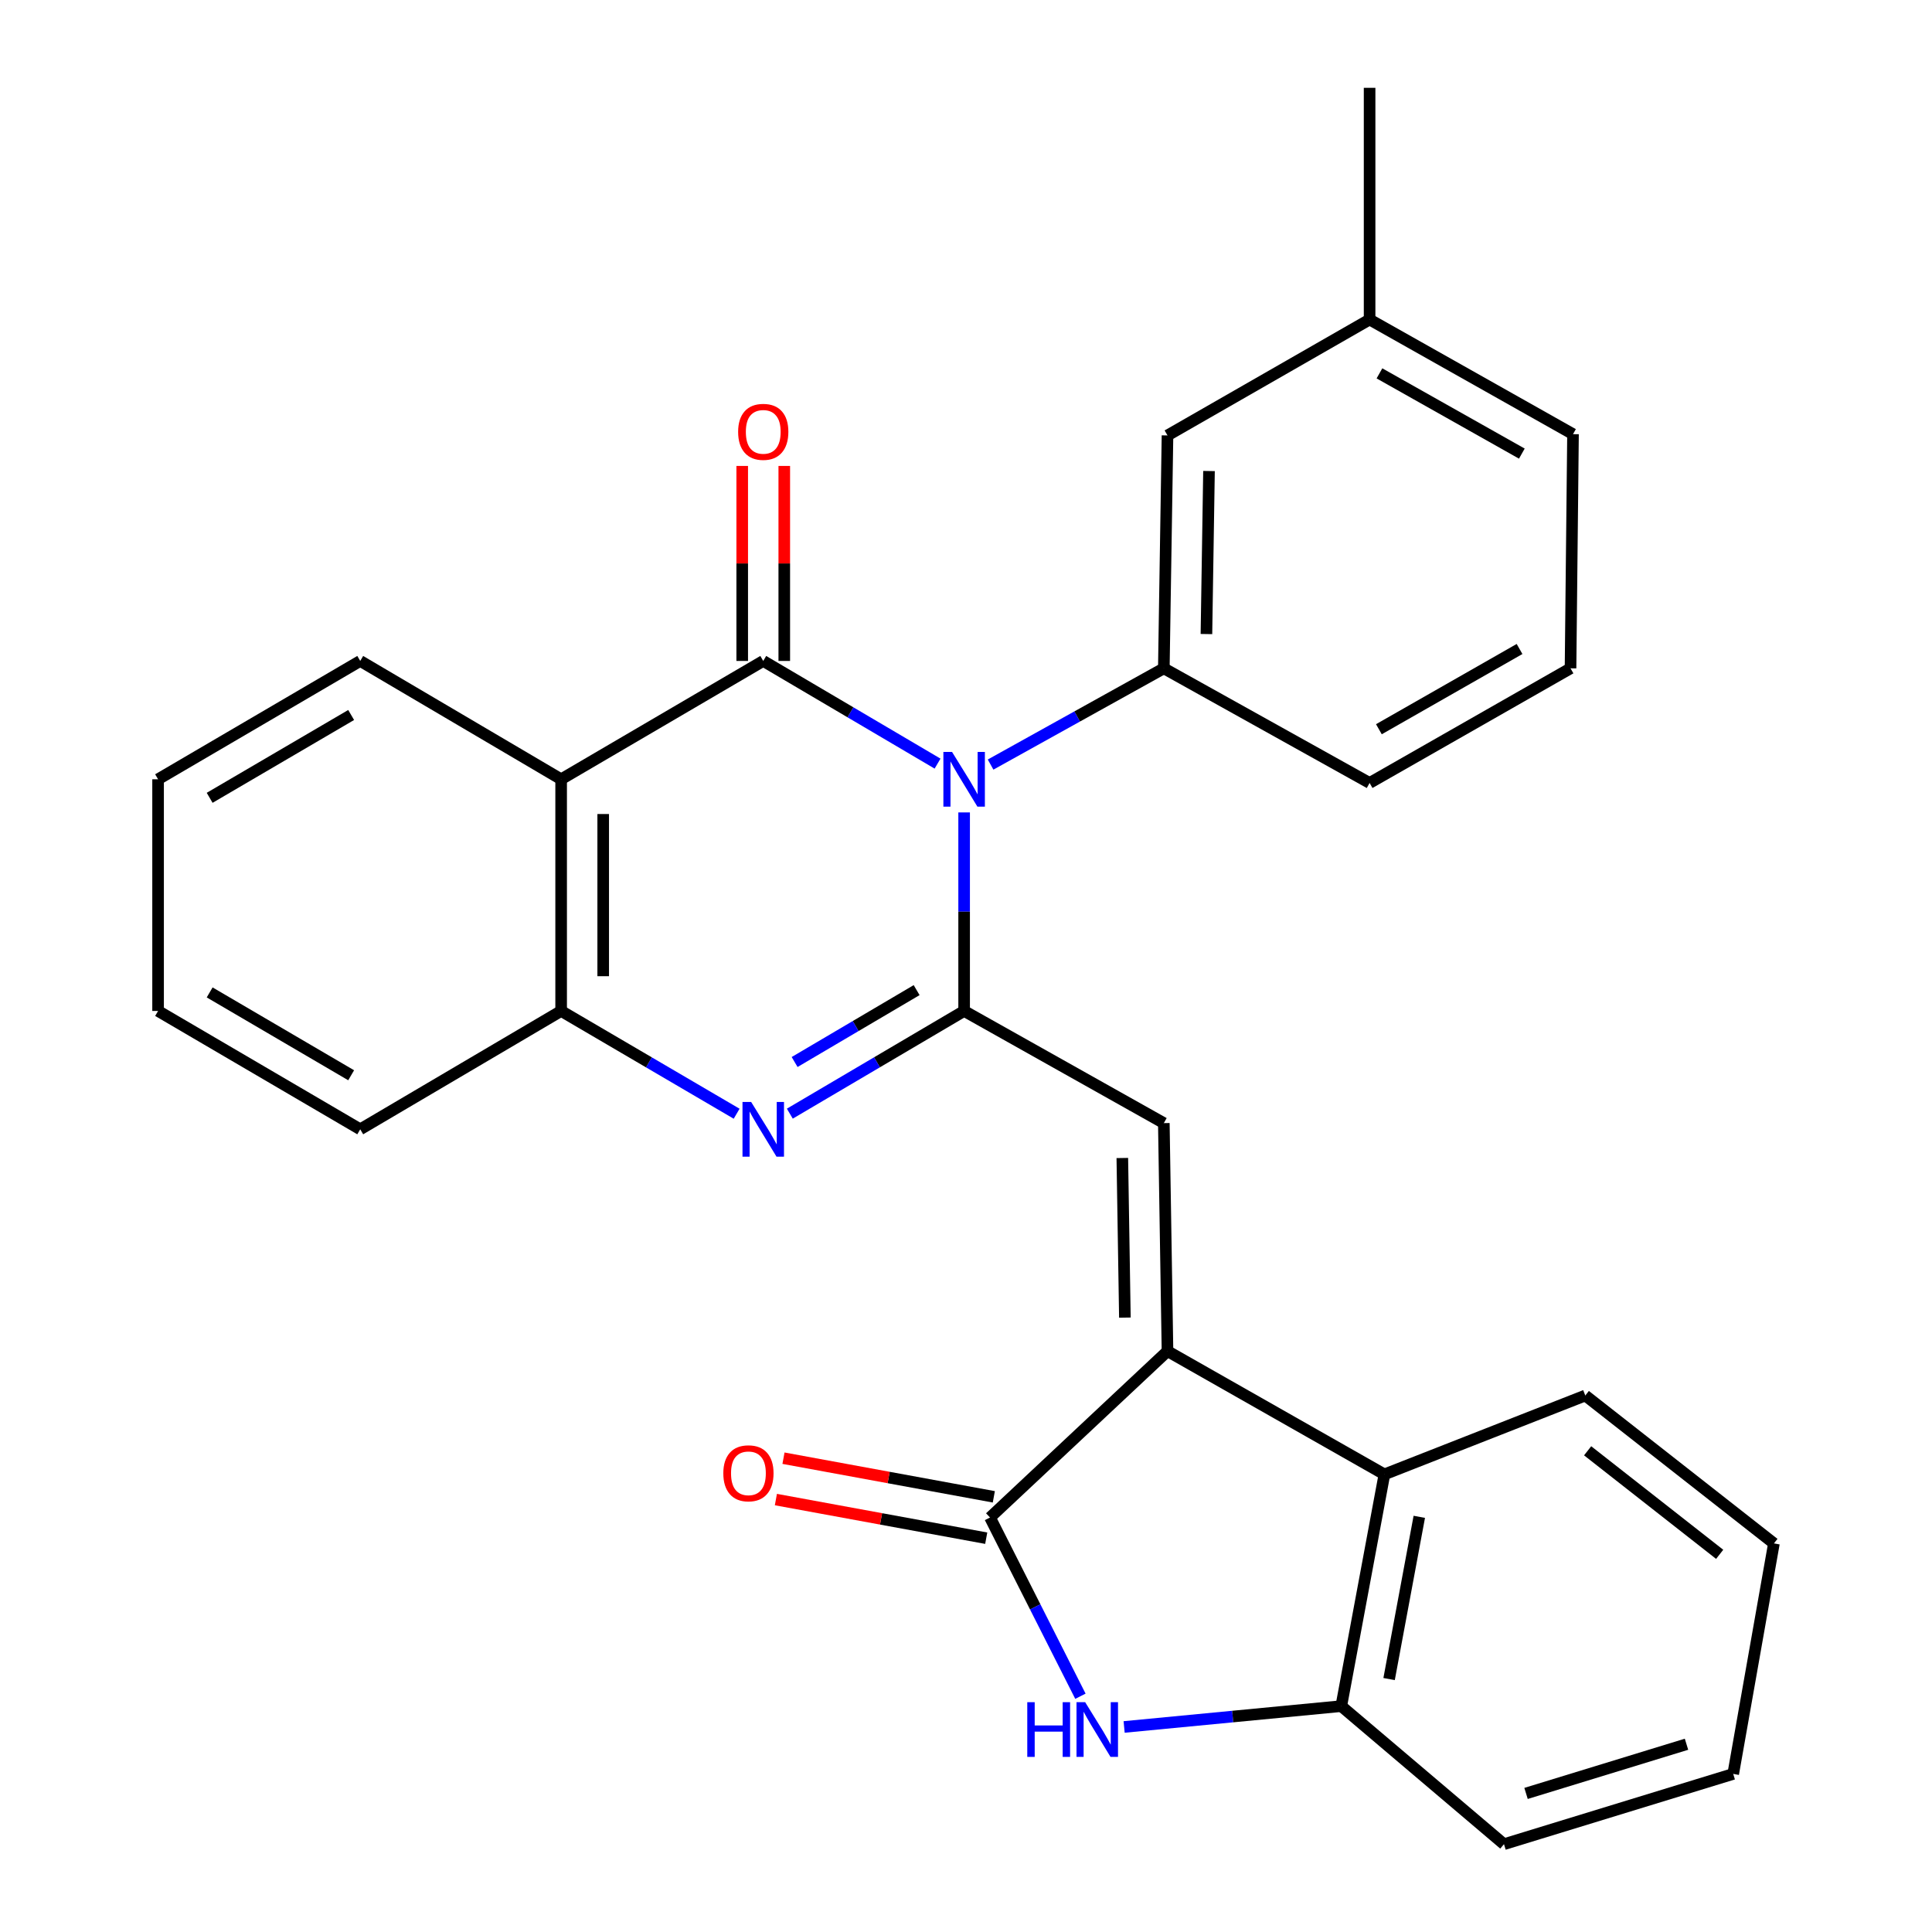 <?xml version='1.0' encoding='iso-8859-1'?>
<svg version='1.1' baseProfile='full'
              xmlns='http://www.w3.org/2000/svg'
                      xmlns:rdkit='http://www.rdkit.org/xml'
                      xmlns:xlink='http://www.w3.org/1999/xlink'
                  xml:space='preserve'
width='1000px' height='1000px' viewBox='0 0 1000 1000'>
<!-- END OF HEADER -->
<rect style='opacity:1.0;fill:#FFFFFF;stroke:none' width='1000' height='1000' x='0' y='0'> </rect>
<path class='bond-0' d='M 499.032,420.509 L 499.032,471.89' style='fill:none;fill-rule:evenodd;stroke:#0000FF;stroke-width:6px;stroke-linecap:butt;stroke-linejoin:miter;stroke-opacity:1' />
<path class='bond-0' d='M 499.032,471.89 L 499.032,523.27' style='fill:none;fill-rule:evenodd;stroke:#000000;stroke-width:6px;stroke-linecap:butt;stroke-linejoin:miter;stroke-opacity:1' />
<path class='bond-1' d='M 485.276,395.247 L 440.165,368.675' style='fill:none;fill-rule:evenodd;stroke:#0000FF;stroke-width:6px;stroke-linecap:butt;stroke-linejoin:miter;stroke-opacity:1' />
<path class='bond-1' d='M 440.165,368.675 L 395.054,342.103' style='fill:none;fill-rule:evenodd;stroke:#000000;stroke-width:6px;stroke-linecap:butt;stroke-linejoin:miter;stroke-opacity:1' />
<path class='bond-8' d='M 512.728,395.741 L 557.561,370.833' style='fill:none;fill-rule:evenodd;stroke:#0000FF;stroke-width:6px;stroke-linecap:butt;stroke-linejoin:miter;stroke-opacity:1' />
<path class='bond-8' d='M 557.561,370.833 L 602.394,345.925' style='fill:none;fill-rule:evenodd;stroke:#000000;stroke-width:6px;stroke-linecap:butt;stroke-linejoin:miter;stroke-opacity:1' />
<path class='bond-3' d='M 499.032,523.27 L 453.922,549.848' style='fill:none;fill-rule:evenodd;stroke:#000000;stroke-width:6px;stroke-linecap:butt;stroke-linejoin:miter;stroke-opacity:1' />
<path class='bond-3' d='M 453.922,549.848 L 408.811,576.425' style='fill:none;fill-rule:evenodd;stroke:#0000FF;stroke-width:6px;stroke-linecap:butt;stroke-linejoin:miter;stroke-opacity:1' />
<path class='bond-3' d='M 474.448,512.486 L 442.871,531.091' style='fill:none;fill-rule:evenodd;stroke:#000000;stroke-width:6px;stroke-linecap:butt;stroke-linejoin:miter;stroke-opacity:1' />
<path class='bond-3' d='M 442.871,531.091 L 411.293,549.695' style='fill:none;fill-rule:evenodd;stroke:#0000FF;stroke-width:6px;stroke-linecap:butt;stroke-linejoin:miter;stroke-opacity:1' />
<path class='bond-4' d='M 499.032,523.27 L 602.394,581.325' style='fill:none;fill-rule:evenodd;stroke:#000000;stroke-width:6px;stroke-linecap:butt;stroke-linejoin:miter;stroke-opacity:1' />
<path class='bond-6' d='M 395.054,342.103 L 290.446,403.351' style='fill:none;fill-rule:evenodd;stroke:#000000;stroke-width:6px;stroke-linecap:butt;stroke-linejoin:miter;stroke-opacity:1' />
<path class='bond-12' d='M 405.939,342.103 L 405.939,291.635' style='fill:none;fill-rule:evenodd;stroke:#000000;stroke-width:6px;stroke-linecap:butt;stroke-linejoin:miter;stroke-opacity:1' />
<path class='bond-12' d='M 405.939,291.635 L 405.939,241.168' style='fill:none;fill-rule:evenodd;stroke:#FF0000;stroke-width:6px;stroke-linecap:butt;stroke-linejoin:miter;stroke-opacity:1' />
<path class='bond-12' d='M 384.168,342.103 L 384.168,291.635' style='fill:none;fill-rule:evenodd;stroke:#000000;stroke-width:6px;stroke-linecap:butt;stroke-linejoin:miter;stroke-opacity:1' />
<path class='bond-12' d='M 384.168,291.635 L 384.168,241.168' style='fill:none;fill-rule:evenodd;stroke:#FF0000;stroke-width:6px;stroke-linecap:butt;stroke-linejoin:miter;stroke-opacity:1' />
<path class='bond-2' d='M 604.293,699.346 L 602.394,581.325' style='fill:none;fill-rule:evenodd;stroke:#000000;stroke-width:6px;stroke-linecap:butt;stroke-linejoin:miter;stroke-opacity:1' />
<path class='bond-2' d='M 582.241,681.993 L 580.911,599.379' style='fill:none;fill-rule:evenodd;stroke:#000000;stroke-width:6px;stroke-linecap:butt;stroke-linejoin:miter;stroke-opacity:1' />
<path class='bond-5' d='M 604.293,699.346 L 512.433,785.461' style='fill:none;fill-rule:evenodd;stroke:#000000;stroke-width:6px;stroke-linecap:butt;stroke-linejoin:miter;stroke-opacity:1' />
<path class='bond-10' d='M 604.293,699.346 L 716.569,763.134' style='fill:none;fill-rule:evenodd;stroke:#000000;stroke-width:6px;stroke-linecap:butt;stroke-linejoin:miter;stroke-opacity:1' />
<path class='bond-28' d='M 381.283,576.466 L 335.865,549.868' style='fill:none;fill-rule:evenodd;stroke:#0000FF;stroke-width:6px;stroke-linecap:butt;stroke-linejoin:miter;stroke-opacity:1' />
<path class='bond-28' d='M 335.865,549.868 L 290.446,523.27' style='fill:none;fill-rule:evenodd;stroke:#000000;stroke-width:6px;stroke-linecap:butt;stroke-linejoin:miter;stroke-opacity:1' />
<path class='bond-7' d='M 512.433,785.461 L 535.827,831.717' style='fill:none;fill-rule:evenodd;stroke:#000000;stroke-width:6px;stroke-linecap:butt;stroke-linejoin:miter;stroke-opacity:1' />
<path class='bond-7' d='M 535.827,831.717 L 559.22,877.974' style='fill:none;fill-rule:evenodd;stroke:#0000FF;stroke-width:6px;stroke-linecap:butt;stroke-linejoin:miter;stroke-opacity:1' />
<path class='bond-13' d='M 514.4,774.754 L 459.965,764.756' style='fill:none;fill-rule:evenodd;stroke:#000000;stroke-width:6px;stroke-linecap:butt;stroke-linejoin:miter;stroke-opacity:1' />
<path class='bond-13' d='M 459.965,764.756 L 405.531,754.758' style='fill:none;fill-rule:evenodd;stroke:#FF0000;stroke-width:6px;stroke-linecap:butt;stroke-linejoin:miter;stroke-opacity:1' />
<path class='bond-13' d='M 510.467,796.167 L 456.032,786.169' style='fill:none;fill-rule:evenodd;stroke:#000000;stroke-width:6px;stroke-linecap:butt;stroke-linejoin:miter;stroke-opacity:1' />
<path class='bond-13' d='M 456.032,786.169 L 401.598,776.17' style='fill:none;fill-rule:evenodd;stroke:#FF0000;stroke-width:6px;stroke-linecap:butt;stroke-linejoin:miter;stroke-opacity:1' />
<path class='bond-9' d='M 290.446,403.351 L 290.446,523.27' style='fill:none;fill-rule:evenodd;stroke:#000000;stroke-width:6px;stroke-linecap:butt;stroke-linejoin:miter;stroke-opacity:1' />
<path class='bond-9' d='M 312.217,421.339 L 312.217,505.282' style='fill:none;fill-rule:evenodd;stroke:#000000;stroke-width:6px;stroke-linecap:butt;stroke-linejoin:miter;stroke-opacity:1' />
<path class='bond-15' d='M 290.446,403.351 L 186.455,342.103' style='fill:none;fill-rule:evenodd;stroke:#000000;stroke-width:6px;stroke-linecap:butt;stroke-linejoin:miter;stroke-opacity:1' />
<path class='bond-31' d='M 581.848,893.874 L 638.045,888.482' style='fill:none;fill-rule:evenodd;stroke:#0000FF;stroke-width:6px;stroke-linecap:butt;stroke-linejoin:miter;stroke-opacity:1' />
<path class='bond-31' d='M 638.045,888.482 L 694.242,883.09' style='fill:none;fill-rule:evenodd;stroke:#000000;stroke-width:6px;stroke-linecap:butt;stroke-linejoin:miter;stroke-opacity:1' />
<path class='bond-14' d='M 602.394,345.925 L 604.293,225.376' style='fill:none;fill-rule:evenodd;stroke:#000000;stroke-width:6px;stroke-linecap:butt;stroke-linejoin:miter;stroke-opacity:1' />
<path class='bond-14' d='M 624.447,328.185 L 625.776,243.801' style='fill:none;fill-rule:evenodd;stroke:#000000;stroke-width:6px;stroke-linecap:butt;stroke-linejoin:miter;stroke-opacity:1' />
<path class='bond-17' d='M 602.394,345.925 L 708.901,405.262' style='fill:none;fill-rule:evenodd;stroke:#000000;stroke-width:6px;stroke-linecap:butt;stroke-linejoin:miter;stroke-opacity:1' />
<path class='bond-19' d='M 290.446,523.27 L 186.455,584.53' style='fill:none;fill-rule:evenodd;stroke:#000000;stroke-width:6px;stroke-linecap:butt;stroke-linejoin:miter;stroke-opacity:1' />
<path class='bond-11' d='M 716.569,763.134 L 694.242,883.09' style='fill:none;fill-rule:evenodd;stroke:#000000;stroke-width:6px;stroke-linecap:butt;stroke-linejoin:miter;stroke-opacity:1' />
<path class='bond-11' d='M 734.623,785.111 L 718.994,869.08' style='fill:none;fill-rule:evenodd;stroke:#000000;stroke-width:6px;stroke-linecap:butt;stroke-linejoin:miter;stroke-opacity:1' />
<path class='bond-18' d='M 716.569,763.134 L 820.548,722.314' style='fill:none;fill-rule:evenodd;stroke:#000000;stroke-width:6px;stroke-linecap:butt;stroke-linejoin:miter;stroke-opacity:1' />
<path class='bond-20' d='M 694.242,883.09 L 778.458,954.545' style='fill:none;fill-rule:evenodd;stroke:#000000;stroke-width:6px;stroke-linecap:butt;stroke-linejoin:miter;stroke-opacity:1' />
<path class='bond-16' d='M 604.293,225.376 L 708.901,165.386' style='fill:none;fill-rule:evenodd;stroke:#000000;stroke-width:6px;stroke-linecap:butt;stroke-linejoin:miter;stroke-opacity:1' />
<path class='bond-24' d='M 186.455,342.103 L 81.823,403.351' style='fill:none;fill-rule:evenodd;stroke:#000000;stroke-width:6px;stroke-linecap:butt;stroke-linejoin:miter;stroke-opacity:1' />
<path class='bond-24' d='M 181.759,370.078 L 108.516,412.952' style='fill:none;fill-rule:evenodd;stroke:#000000;stroke-width:6px;stroke-linecap:butt;stroke-linejoin:miter;stroke-opacity:1' />
<path class='bond-23' d='M 708.901,165.386 L 708.901,45.455' style='fill:none;fill-rule:evenodd;stroke:#000000;stroke-width:6px;stroke-linecap:butt;stroke-linejoin:miter;stroke-opacity:1' />
<path class='bond-29' d='M 708.901,165.386 L 814.186,224.723' style='fill:none;fill-rule:evenodd;stroke:#000000;stroke-width:6px;stroke-linecap:butt;stroke-linejoin:miter;stroke-opacity:1' />
<path class='bond-29' d='M 714.005,193.253 L 787.704,234.789' style='fill:none;fill-rule:evenodd;stroke:#000000;stroke-width:6px;stroke-linecap:butt;stroke-linejoin:miter;stroke-opacity:1' />
<path class='bond-21' d='M 708.901,405.262 L 812.904,345.925' style='fill:none;fill-rule:evenodd;stroke:#000000;stroke-width:6px;stroke-linecap:butt;stroke-linejoin:miter;stroke-opacity:1' />
<path class='bond-21' d='M 713.713,377.452 L 786.515,335.916' style='fill:none;fill-rule:evenodd;stroke:#000000;stroke-width:6px;stroke-linecap:butt;stroke-linejoin:miter;stroke-opacity:1' />
<path class='bond-25' d='M 820.548,722.314 L 918.176,798.874' style='fill:none;fill-rule:evenodd;stroke:#000000;stroke-width:6px;stroke-linecap:butt;stroke-linejoin:miter;stroke-opacity:1' />
<path class='bond-25' d='M 821.758,750.929 L 890.098,804.521' style='fill:none;fill-rule:evenodd;stroke:#000000;stroke-width:6px;stroke-linecap:butt;stroke-linejoin:miter;stroke-opacity:1' />
<path class='bond-30' d='M 186.455,584.53 L 81.823,523.27' style='fill:none;fill-rule:evenodd;stroke:#000000;stroke-width:6px;stroke-linecap:butt;stroke-linejoin:miter;stroke-opacity:1' />
<path class='bond-30' d='M 181.76,556.554 L 108.518,513.672' style='fill:none;fill-rule:evenodd;stroke:#000000;stroke-width:6px;stroke-linecap:butt;stroke-linejoin:miter;stroke-opacity:1' />
<path class='bond-32' d='M 778.458,954.545 L 897.107,918.176' style='fill:none;fill-rule:evenodd;stroke:#000000;stroke-width:6px;stroke-linecap:butt;stroke-linejoin:miter;stroke-opacity:1' />
<path class='bond-32' d='M 789.875,928.275 L 872.93,902.817' style='fill:none;fill-rule:evenodd;stroke:#000000;stroke-width:6px;stroke-linecap:butt;stroke-linejoin:miter;stroke-opacity:1' />
<path class='bond-22' d='M 812.904,345.925 L 814.186,224.723' style='fill:none;fill-rule:evenodd;stroke:#000000;stroke-width:6px;stroke-linecap:butt;stroke-linejoin:miter;stroke-opacity:1' />
<path class='bond-27' d='M 81.823,403.351 L 81.823,523.27' style='fill:none;fill-rule:evenodd;stroke:#000000;stroke-width:6px;stroke-linecap:butt;stroke-linejoin:miter;stroke-opacity:1' />
<path class='bond-26' d='M 918.176,798.874 L 897.107,918.176' style='fill:none;fill-rule:evenodd;stroke:#000000;stroke-width:6px;stroke-linecap:butt;stroke-linejoin:miter;stroke-opacity:1' />
<path  class='atom-0' d='M 492.772 389.191
L 502.052 404.191
Q 502.972 405.671, 504.452 408.351
Q 505.932 411.031, 506.012 411.191
L 506.012 389.191
L 509.772 389.191
L 509.772 417.511
L 505.892 417.511
L 495.932 401.111
Q 494.772 399.191, 493.532 396.991
Q 492.332 394.791, 491.972 394.111
L 491.972 417.511
L 488.292 417.511
L 488.292 389.191
L 492.772 389.191
' fill='#0000FF'/>
<path  class='atom-4' d='M 388.794 570.37
L 398.074 585.37
Q 398.994 586.85, 400.474 589.53
Q 401.954 592.21, 402.034 592.37
L 402.034 570.37
L 405.794 570.37
L 405.794 598.69
L 401.914 598.69
L 391.954 582.29
Q 390.794 580.37, 389.554 578.17
Q 388.354 575.97, 387.994 575.29
L 387.994 598.69
L 384.314 598.69
L 384.314 570.37
L 388.794 570.37
' fill='#0000FF'/>
<path  class='atom-8' d='M 531.716 881.049
L 535.556 881.049
L 535.556 893.089
L 550.036 893.089
L 550.036 881.049
L 553.876 881.049
L 553.876 909.369
L 550.036 909.369
L 550.036 896.289
L 535.556 896.289
L 535.556 909.369
L 531.716 909.369
L 531.716 881.049
' fill='#0000FF'/>
<path  class='atom-8' d='M 561.676 881.049
L 570.956 896.049
Q 571.876 897.529, 573.356 900.209
Q 574.836 902.889, 574.916 903.049
L 574.916 881.049
L 578.676 881.049
L 578.676 909.369
L 574.796 909.369
L 564.836 892.969
Q 563.676 891.049, 562.436 888.849
Q 561.236 886.649, 560.876 885.969
L 560.876 909.369
L 557.196 909.369
L 557.196 881.049
L 561.676 881.049
' fill='#0000FF'/>
<path  class='atom-13' d='M 382.054 223.521
Q 382.054 216.721, 385.414 212.921
Q 388.774 209.121, 395.054 209.121
Q 401.334 209.121, 404.694 212.921
Q 408.054 216.721, 408.054 223.521
Q 408.054 230.401, 404.654 234.321
Q 401.254 238.201, 395.054 238.201
Q 388.814 238.201, 385.414 234.321
Q 382.054 230.441, 382.054 223.521
M 395.054 235.001
Q 399.374 235.001, 401.694 232.121
Q 404.054 229.201, 404.054 223.521
Q 404.054 217.961, 401.694 215.161
Q 399.374 212.321, 395.054 212.321
Q 390.734 212.321, 388.374 215.121
Q 386.054 217.921, 386.054 223.521
Q 386.054 229.241, 388.374 232.121
Q 390.734 235.001, 395.054 235.001
' fill='#FF0000'/>
<path  class='atom-14' d='M 374.386 762.573
Q 374.386 755.773, 377.746 751.973
Q 381.106 748.173, 387.386 748.173
Q 393.666 748.173, 397.026 751.973
Q 400.386 755.773, 400.386 762.573
Q 400.386 769.453, 396.986 773.373
Q 393.586 777.253, 387.386 777.253
Q 381.146 777.253, 377.746 773.373
Q 374.386 769.493, 374.386 762.573
M 387.386 774.053
Q 391.706 774.053, 394.026 771.173
Q 396.386 768.253, 396.386 762.573
Q 396.386 757.013, 394.026 754.213
Q 391.706 751.373, 387.386 751.373
Q 383.066 751.373, 380.706 754.173
Q 378.386 756.973, 378.386 762.573
Q 378.386 768.293, 380.706 771.173
Q 383.066 774.053, 387.386 774.053
' fill='#FF0000'/>
</svg>
